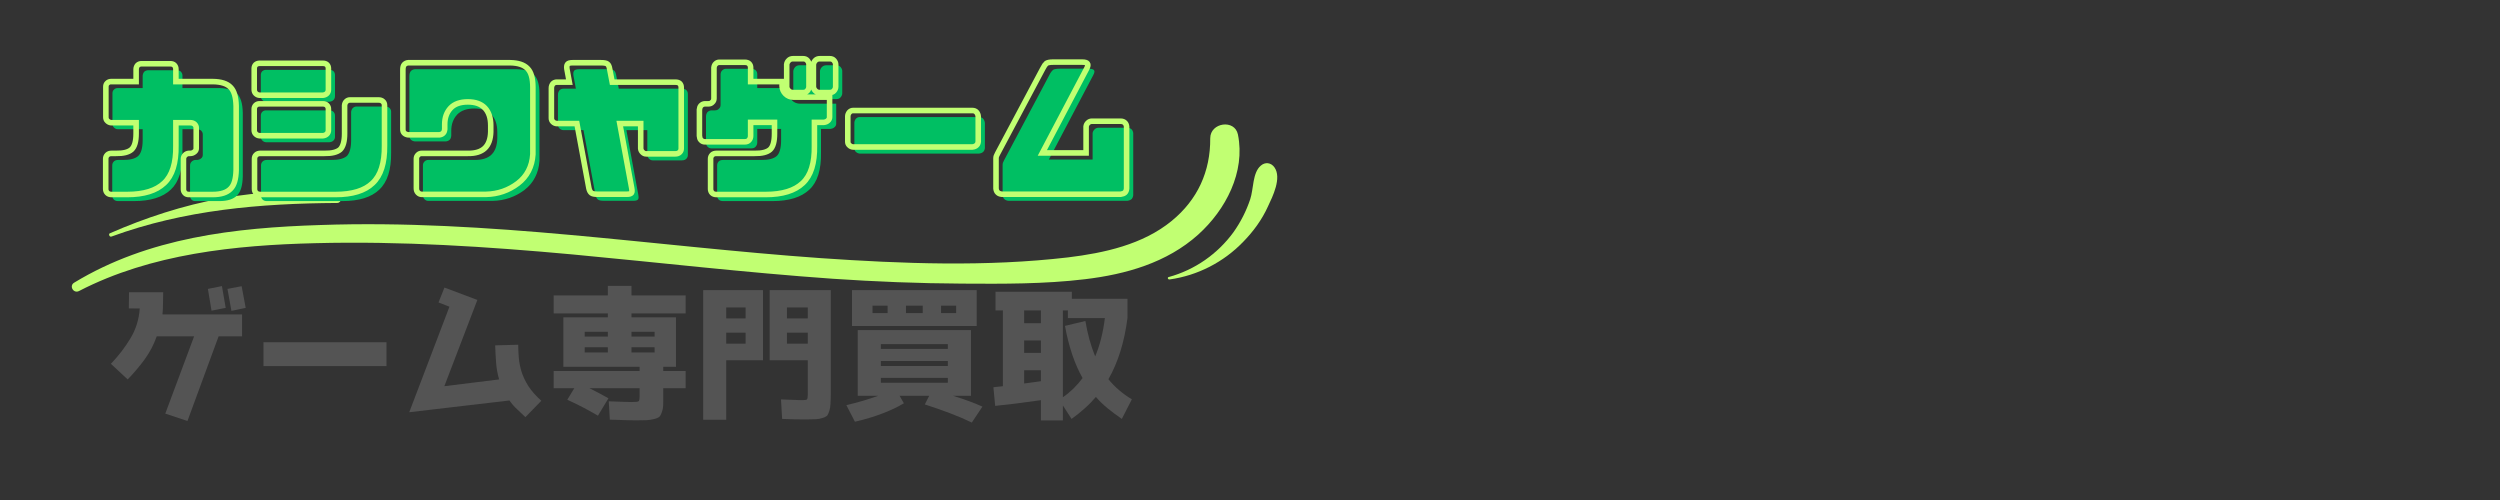 <svg xmlns="http://www.w3.org/2000/svg" xmlns:xlink="http://www.w3.org/1999/xlink" width="500" zoomAndPan="magnify" viewBox="0 0 375 75" height="100" preserveAspectRatio="xMidYMid meet" version="1.0"><rect x="0" y="0" width="375" height="75" fill="#333333" stroke="none"/><defs><g/></defs><path fill="#c1ff72" d="M 11.863 43.648 C 22.68 38.059 35.293 36.77 47.285 36.477 C 60.195 36.145 73.07 36.992 85.906 38.168 C 98.891 39.383 111.836 40.891 124.855 41.809 C 131.328 42.25 137.84 42.508 144.352 42.543 C 150.457 42.582 156.637 42.617 162.742 41.883 C 168.883 41.148 175.027 39.418 179.734 35.188 C 183.852 31.473 186.832 25.809 185.691 20.184 C 185.215 17.828 181.535 18.379 181.535 20.734 C 181.574 25.734 179.625 29.965 175.762 33.129 C 171.422 36.695 165.609 37.949 160.203 38.609 C 147.918 40.043 135.414 39.566 123.09 38.719 C 98.078 36.953 73.141 32.871 48.02 33.754 C 35.219 34.16 22.273 35.629 11.129 42.398 C 10.32 42.875 11.02 44.09 11.863 43.648 Z M 11.863 43.648 " fill-opacity="1" fill-rule="nonzero"/><path fill="#c1ff72" d="M 16.719 35.484 C 27.68 31.473 39.008 30.516 50.594 30.445 C 51.219 30.445 51.441 29.379 50.742 29.305 C 39.156 27.574 27.094 30.332 16.461 35.004 C 16.242 35.113 16.426 35.594 16.719 35.484 Z M 16.719 35.484 " fill-opacity="1" fill-rule="nonzero"/><path fill="#c1ff72" d="M 175.43 41.918 C 179.66 41.332 183.559 39.309 186.5 36.254 C 188.008 34.711 189.297 32.945 190.18 30.996 C 190.914 29.449 192.277 26.691 191.172 25.109 C 190.656 24.375 189.773 24.266 189.113 24.852 C 187.863 25.918 188.047 28.348 187.531 29.891 C 186.941 31.656 186.098 33.312 185.031 34.82 C 182.641 38.094 179.219 40.484 175.32 41.551 C 175.062 41.59 175.172 41.957 175.43 41.918 Z M 175.43 41.918 " fill-opacity="1" fill-rule="nonzero"/><g fill="#00bf63" fill-opacity="1"><g transform="translate(15.525, 28.758)"><g><path d="M 14.891 -8.609 C 14.891 -8.805 14.812 -8.988 14.656 -9.156 C 14.488 -9.301 14.27 -9.375 14 -9.375 L 11.844 -9.375 L 11.844 -5.922 C 11.883 -3.305 11.301 -1.438 10.094 -0.312 C 8.883 0.832 7.035 1.406 4.547 1.406 L 2.203 1.406 C 1.922 1.406 1.707 1.332 1.562 1.188 C 1.395 1.02 1.312 0.816 1.312 0.578 L 1.312 -3.969 C 1.312 -4.188 1.395 -4.379 1.562 -4.547 C 1.707 -4.691 1.922 -4.766 2.203 -4.766 L 2.875 -4.766 C 3.957 -4.754 4.727 -4.945 5.188 -5.344 C 5.645 -5.758 5.875 -6.562 5.875 -7.75 L 5.875 -9.375 L 2.141 -9.375 C 1.91 -9.383 1.719 -9.473 1.562 -9.641 C 1.414 -9.773 1.344 -9.961 1.344 -10.203 L 1.344 -14.766 C 1.344 -15.004 1.414 -15.188 1.562 -15.312 C 1.707 -15.469 1.898 -15.547 2.141 -15.547 L 5.875 -15.547 L 5.875 -17.406 C 5.895 -17.645 5.977 -17.848 6.125 -18.016 C 6.289 -18.148 6.477 -18.219 6.688 -18.219 L 10.984 -18.219 C 11.266 -18.219 11.469 -18.148 11.594 -18.016 C 11.758 -17.848 11.844 -17.645 11.844 -17.406 L 11.844 -15.547 L 17.375 -15.547 C 18.633 -15.523 19.531 -15.234 20.062 -14.672 C 20.582 -14.148 20.859 -13.219 20.891 -11.875 L 20.891 -2.266 C 20.859 -0.922 20.582 0.008 20.062 0.531 C 19.508 1.113 18.613 1.406 17.375 1.406 L 13.781 1.406 C 13.539 1.406 13.352 1.336 13.219 1.203 C 13.062 1.035 12.984 0.844 12.984 0.625 L 12.984 -3.938 C 12.984 -4.164 13.062 -4.359 13.219 -4.516 C 13.375 -4.672 13.562 -4.754 13.781 -4.766 L 14 -4.766 C 14.238 -4.766 14.457 -4.848 14.656 -5.016 C 14.812 -5.141 14.891 -5.305 14.891 -5.516 Z M 14.891 -8.609 "/></g></g></g><g fill="#00bf63" fill-opacity="1"><g transform="translate(37.779, 28.758)"><g><path d="M 2.141 -18.281 L 11.641 -18.281 C 11.898 -18.281 12.102 -18.211 12.25 -18.078 C 12.395 -17.93 12.469 -17.738 12.469 -17.5 L 12.469 -14.344 C 12.469 -14.102 12.395 -13.91 12.25 -13.766 C 12.102 -13.609 11.898 -13.52 11.641 -13.5 L 2.141 -13.5 C 1.91 -13.508 1.719 -13.598 1.562 -13.766 C 1.414 -13.91 1.344 -14.102 1.344 -14.344 L 1.344 -17.5 C 1.344 -17.738 1.414 -17.93 1.562 -18.078 C 1.719 -18.211 1.91 -18.281 2.141 -18.281 Z M 2.141 -12.203 L 11.641 -12.203 C 11.898 -12.203 12.102 -12.129 12.25 -11.984 C 12.395 -11.828 12.469 -11.641 12.469 -11.422 L 12.469 -8.234 C 12.469 -8.016 12.395 -7.832 12.25 -7.688 C 12.102 -7.531 11.898 -7.441 11.641 -7.422 L 2.141 -7.422 C 1.91 -7.43 1.719 -7.52 1.562 -7.688 C 1.414 -7.832 1.344 -8.016 1.344 -8.234 L 1.344 -11.422 C 1.344 -11.641 1.414 -11.828 1.562 -11.984 C 1.707 -12.129 1.898 -12.203 2.141 -12.203 Z M 14.891 -7.75 L 14.891 -11.984 C 14.922 -12.234 15.008 -12.426 15.156 -12.562 C 15.312 -12.707 15.492 -12.781 15.703 -12.781 L 20 -12.781 C 20.281 -12.781 20.492 -12.707 20.641 -12.562 C 20.805 -12.426 20.891 -12.234 20.891 -11.984 L 20.891 -5.922 C 20.922 -3.305 20.328 -1.438 19.109 -0.312 C 17.922 0.832 16.07 1.406 13.562 1.406 L 2.266 1.406 C 1.984 1.406 1.77 1.332 1.625 1.188 C 1.457 1.031 1.375 0.828 1.375 0.578 L 1.375 -3.969 C 1.375 -4.195 1.457 -4.391 1.625 -4.547 C 1.77 -4.691 1.984 -4.766 2.266 -4.766 L 11.891 -4.766 C 12.973 -4.754 13.754 -4.945 14.234 -5.344 C 14.672 -5.77 14.891 -6.57 14.891 -7.75 Z M 14.891 -7.75 "/></g></g></g><g fill="#00bf63" fill-opacity="1"><g transform="translate(60.033, 28.758)"><g><path d="M 2.188 -7.547 C 1.945 -7.578 1.754 -7.66 1.609 -7.797 C 1.453 -7.93 1.375 -8.129 1.375 -8.391 L 1.375 -17.297 C 1.375 -17.68 1.453 -17.953 1.609 -18.109 C 1.766 -18.266 1.957 -18.352 2.188 -18.375 L 17.453 -18.375 C 18.672 -18.352 19.547 -18.062 20.078 -17.5 C 20.617 -16.969 20.891 -16.035 20.891 -14.703 L 20.891 -4.625 C 20.828 -3.695 20.602 -2.867 20.219 -2.141 C 19.844 -1.41 19.316 -0.785 18.641 -0.266 C 17.242 0.785 15.656 1.332 13.875 1.375 L 4.203 1.375 C 3.992 1.375 3.812 1.297 3.656 1.141 C 3.488 0.973 3.406 0.754 3.406 0.484 L 3.406 -3.984 C 3.406 -4.191 3.488 -4.379 3.656 -4.547 C 3.801 -4.691 3.984 -4.766 4.203 -4.766 L 11.141 -4.766 C 12.266 -4.754 13.109 -5.016 13.672 -5.547 C 14.234 -6.078 14.531 -6.895 14.562 -8 L 14.562 -8.953 C 14.562 -10.078 14.27 -10.953 13.688 -11.578 C 13.113 -12.18 12.266 -12.484 11.141 -12.484 C 9.992 -12.484 9.129 -12.18 8.547 -11.578 C 7.953 -10.941 7.656 -10.125 7.656 -9.125 L 7.656 -8.391 C 7.625 -8.109 7.547 -7.91 7.422 -7.797 C 7.285 -7.66 7.098 -7.578 6.859 -7.547 Z M 2.188 -7.547 "/></g></g></g><g fill="#00bf63" fill-opacity="1"><g transform="translate(82.287, 28.758)"><g><path d="M 3.734 -17.391 C 3.68 -17.742 3.711 -17.992 3.828 -18.141 C 3.93 -18.297 4.191 -18.375 4.609 -18.375 L 8.812 -18.375 C 9.32 -18.375 9.648 -18.312 9.797 -18.188 C 9.973 -18.07 10.094 -17.805 10.156 -17.391 L 10.531 -15.453 L 20.016 -15.453 C 20.297 -15.453 20.508 -15.383 20.656 -15.25 C 20.812 -15.102 20.891 -14.906 20.891 -14.656 L 20.891 -5.5 C 20.891 -5.281 20.812 -5.094 20.656 -4.938 C 20.5 -4.781 20.285 -4.703 20.016 -4.703 L 15.609 -4.703 C 15.41 -4.703 15.234 -4.781 15.078 -4.938 C 14.91 -5.102 14.82 -5.289 14.812 -5.5 L 14.812 -9.234 L 11.672 -9.234 L 13.453 0.422 C 13.523 0.797 13.516 1.039 13.422 1.156 C 13.316 1.289 13.098 1.359 12.766 1.359 L 8.281 1.359 C 7.863 1.359 7.578 1.301 7.422 1.188 C 7.234 1.051 7.102 0.812 7.031 0.469 L 5.234 -9.234 L 2.203 -9.234 C 1.984 -9.254 1.789 -9.344 1.625 -9.5 C 1.477 -9.656 1.406 -9.836 1.406 -10.047 L 1.406 -14.562 C 1.406 -14.801 1.477 -15.016 1.625 -15.203 C 1.789 -15.367 1.984 -15.453 2.203 -15.453 L 4.094 -15.453 Z M 3.734 -17.391 "/></g></g></g><g fill="#00bf63" fill-opacity="1"><g transform="translate(104.541, 28.758)"><g><path d="M 2.156 -6.5 C 1.938 -6.5 1.742 -6.586 1.578 -6.766 C 1.504 -6.836 1.453 -6.926 1.422 -7.031 C 1.391 -7.133 1.367 -7.254 1.359 -7.391 L 1.359 -11.328 C 1.367 -11.453 1.391 -11.562 1.422 -11.656 C 1.453 -11.75 1.504 -11.844 1.578 -11.938 C 1.742 -12.094 1.938 -12.18 2.156 -12.203 L 2.688 -12.203 C 2.957 -12.203 3.16 -12.285 3.297 -12.453 C 3.461 -12.578 3.547 -12.77 3.547 -13.031 L 3.547 -17.641 C 3.566 -17.891 3.656 -18.082 3.812 -18.219 C 3.957 -18.363 4.133 -18.438 4.344 -18.438 L 8.172 -18.438 C 8.453 -18.438 8.664 -18.363 8.812 -18.219 C 8.969 -18.062 9.047 -17.867 9.047 -17.641 L 9.047 -15.547 L 13.766 -15.547 L 13.766 -14.844 C 13.773 -14.406 13.941 -14.02 14.266 -13.688 C 14.598 -13.363 15.008 -13.203 15.5 -13.203 L 20.891 -13.203 L 20.891 -10.219 C 20.891 -10 20.805 -9.82 20.641 -9.688 C 20.492 -9.539 20.281 -9.453 20 -9.422 L 18.609 -9.422 L 18.609 -5.922 C 18.66 -3.305 18.078 -1.438 16.859 -0.312 C 15.648 0.832 13.801 1.406 11.312 1.406 L 3.922 1.406 C 3.641 1.406 3.422 1.332 3.266 1.188 C 3.109 1.02 3.031 0.816 3.031 0.578 L 3.031 -3.969 C 3.031 -4.188 3.109 -4.379 3.266 -4.547 C 3.422 -4.691 3.641 -4.766 3.922 -4.766 L 9.641 -4.766 C 10.723 -4.754 11.492 -4.945 11.953 -5.344 C 12.398 -5.738 12.625 -6.539 12.625 -7.75 L 12.625 -9.422 L 9.047 -9.422 L 9.047 -7.391 C 9.047 -7.148 8.969 -6.941 8.812 -6.766 C 8.664 -6.586 8.453 -6.5 8.172 -6.5 Z M 21.797 -14.766 C 21.797 -14.555 21.711 -14.352 21.547 -14.156 C 21.398 -13.977 21.188 -13.891 20.906 -13.891 L 19.422 -13.891 C 19.141 -13.891 18.914 -13.977 18.75 -14.156 C 18.57 -14.332 18.473 -14.535 18.453 -14.766 L 18.453 -18.109 C 18.484 -18.336 18.582 -18.535 18.75 -18.703 C 18.914 -18.879 19.141 -18.969 19.422 -18.969 L 20.906 -18.969 C 21.188 -18.969 21.398 -18.879 21.547 -18.703 C 21.711 -18.504 21.797 -18.305 21.797 -18.109 Z M 17.797 -14.766 C 17.797 -14.555 17.711 -14.352 17.547 -14.156 C 17.398 -13.977 17.191 -13.891 16.922 -13.891 L 15.406 -13.891 C 15.125 -13.891 14.898 -13.977 14.734 -14.156 C 14.555 -14.332 14.461 -14.535 14.453 -14.766 L 14.453 -18.109 C 14.484 -18.336 14.578 -18.535 14.734 -18.703 C 14.898 -18.879 15.125 -18.969 15.406 -18.969 L 16.922 -18.969 C 17.191 -18.969 17.398 -18.879 17.547 -18.703 C 17.711 -18.504 17.797 -18.305 17.797 -18.109 Z M 17.797 -14.766 "/></g></g></g><g fill="#00bf63" fill-opacity="1"><g transform="translate(126.795, 28.758)"><g><path d="M 2.156 -5.719 C 1.938 -5.738 1.742 -5.828 1.578 -5.984 C 1.43 -6.117 1.359 -6.301 1.359 -6.531 L 1.359 -10.312 C 1.359 -10.531 1.43 -10.738 1.578 -10.938 C 1.742 -11.113 1.938 -11.203 2.156 -11.203 L 20.047 -11.203 C 20.328 -11.203 20.539 -11.113 20.688 -10.938 C 20.832 -10.758 20.914 -10.551 20.938 -10.312 L 20.938 -6.531 C 20.906 -6.289 20.82 -6.109 20.688 -5.984 C 20.539 -5.836 20.328 -5.75 20.047 -5.719 Z M 2.156 -5.719 "/></g></g></g><g fill="#00bf63" fill-opacity="1"><g transform="translate(149.049, 28.758)"><g><path d="M 2.203 1.359 C 1.93 1.328 1.734 1.242 1.609 1.109 C 1.453 0.973 1.363 0.773 1.344 0.516 L 1.344 -4.047 C 1.344 -4.242 1.414 -4.469 1.562 -4.719 L 8.344 -17.484 C 8.445 -17.691 8.547 -17.859 8.641 -17.984 C 8.742 -18.117 8.832 -18.219 8.906 -18.281 C 9.102 -18.395 9.438 -18.453 9.906 -18.453 L 14.25 -18.453 C 14.676 -18.453 14.941 -18.379 15.047 -18.234 C 15.172 -18.098 15.133 -17.848 14.938 -17.484 L 8.281 -4.828 L 14.844 -4.828 L 14.844 -8.797 C 14.875 -9.016 14.973 -9.203 15.141 -9.359 C 15.305 -9.516 15.5 -9.594 15.719 -9.594 L 20.047 -9.594 C 20.305 -9.594 20.52 -9.516 20.688 -9.359 C 20.82 -9.223 20.906 -9.035 20.938 -8.797 L 20.938 0.516 C 20.906 0.773 20.82 0.973 20.688 1.109 C 20.52 1.242 20.312 1.328 20.062 1.359 Z M 2.203 1.359 "/></g></g></g><path stroke-linecap="butt" transform="matrix(0.75, 0, 0, 0.75, 14.53, 5.274)" fill="none" stroke-linejoin="miter" d="M 19.872 18.515 C 19.872 18.26 19.762 18.02 19.544 17.807 C 19.325 17.609 19.038 17.51 18.679 17.51 L 15.804 17.51 L 15.804 22.104 C 15.861 25.583 15.08 28.078 13.455 29.588 C 11.856 31.109 9.398 31.869 6.075 31.869 L 2.955 31.869 C 2.58 31.869 2.294 31.77 2.096 31.572 C 1.877 31.354 1.768 31.088 1.768 30.77 L 1.768 24.718 C 1.768 24.416 1.877 24.161 2.096 23.942 C 2.294 23.744 2.58 23.645 2.955 23.645 L 3.84 23.645 C 5.288 23.671 6.314 23.411 6.929 22.88 C 7.544 22.322 7.851 21.255 7.851 19.677 L 7.851 17.51 L 2.861 17.51 C 2.57 17.484 2.314 17.364 2.096 17.145 C 1.898 16.973 1.799 16.723 1.799 16.406 L 1.799 10.317 C 1.799 10.005 1.898 9.76 2.096 9.583 C 2.294 9.385 2.549 9.286 2.861 9.286 L 7.851 9.286 L 7.851 6.791 C 7.867 6.473 7.976 6.203 8.174 5.989 C 8.393 5.807 8.643 5.718 8.919 5.718 L 14.648 5.718 C 15.023 5.718 15.299 5.807 15.481 5.989 C 15.695 6.203 15.804 6.473 15.804 6.791 L 15.804 9.286 L 23.169 9.286 C 24.846 9.302 26.044 9.687 26.752 10.442 C 27.45 11.135 27.814 12.38 27.856 14.182 L 27.856 26.973 C 27.814 28.775 27.45 30.02 26.752 30.708 C 26.023 31.484 24.83 31.869 23.169 31.869 L 18.382 31.869 C 18.07 31.869 17.825 31.781 17.648 31.604 C 17.429 31.385 17.32 31.13 17.32 30.833 L 17.32 24.744 C 17.32 24.453 17.429 24.197 17.648 23.979 C 17.846 23.781 18.09 23.671 18.382 23.645 L 18.679 23.645 C 19.002 23.645 19.288 23.536 19.544 23.317 C 19.762 23.145 19.872 22.916 19.872 22.64 Z M 32.533 5.63 L 45.21 5.63 C 45.549 5.63 45.814 5.718 46.012 5.9 C 46.21 6.098 46.309 6.354 46.309 6.677 L 46.309 10.885 C 46.309 11.203 46.21 11.463 46.012 11.661 C 45.814 11.859 45.549 11.979 45.21 12.015 L 32.533 12.015 C 32.242 11.994 31.986 11.88 31.768 11.661 C 31.57 11.463 31.471 11.203 31.471 10.885 L 31.471 6.677 C 31.471 6.354 31.57 6.098 31.768 5.9 C 31.986 5.718 32.242 5.63 32.533 5.63 Z M 32.533 13.734 L 45.21 13.734 C 45.549 13.734 45.814 13.833 46.012 14.031 C 46.21 14.229 46.309 14.479 46.309 14.775 L 46.309 19.015 C 46.309 19.312 46.21 19.562 46.012 19.76 C 45.814 19.958 45.549 20.078 45.21 20.114 L 32.533 20.114 C 32.242 20.098 31.986 19.979 31.768 19.76 C 31.57 19.562 31.471 19.312 31.471 19.015 L 31.471 14.775 C 31.471 14.479 31.57 14.229 31.768 14.031 C 31.965 13.833 32.221 13.734 32.533 13.734 Z M 49.544 19.677 L 49.544 14.031 C 49.58 13.697 49.7 13.442 49.898 13.26 C 50.096 13.062 50.335 12.963 50.617 12.963 L 56.34 12.963 C 56.715 12.963 57.002 13.062 57.2 13.26 C 57.419 13.442 57.528 13.697 57.528 14.031 L 57.528 22.104 C 57.564 25.583 56.773 28.078 55.148 29.588 C 53.57 31.109 51.106 31.869 47.757 31.869 L 32.715 31.869 C 32.34 31.869 32.054 31.77 31.856 31.572 C 31.637 31.374 31.528 31.109 31.528 30.77 L 31.528 24.718 C 31.528 24.4 31.637 24.14 31.856 23.942 C 32.054 23.744 32.34 23.645 32.715 23.645 L 45.533 23.645 C 46.981 23.671 48.018 23.411 48.653 22.88 C 49.247 22.302 49.544 21.234 49.544 19.677 Z M 62.268 19.937 C 61.95 19.895 61.695 19.786 61.497 19.609 C 61.299 19.437 61.2 19.171 61.2 18.812 L 61.2 6.937 C 61.2 6.421 61.299 6.067 61.497 5.869 C 61.715 5.656 61.971 5.536 62.268 5.515 L 82.627 5.515 C 84.252 5.536 85.419 5.921 86.132 6.677 C 86.846 7.385 87.2 8.63 87.2 10.416 L 87.2 23.828 C 87.122 25.072 86.83 26.182 86.32 27.15 C 85.82 28.119 85.111 28.947 84.2 29.645 C 82.34 31.052 80.226 31.781 77.851 31.838 L 64.965 31.838 C 64.695 31.838 64.445 31.734 64.231 31.515 C 64.012 31.296 63.903 31.01 63.903 30.65 L 63.903 24.687 C 63.903 24.411 64.012 24.161 64.231 23.942 C 64.429 23.744 64.674 23.645 64.965 23.645 L 74.2 23.645 C 75.7 23.671 76.83 23.322 77.585 22.609 C 78.335 21.9 78.731 20.812 78.773 19.348 L 78.773 18.067 C 78.773 16.562 78.387 15.395 77.611 14.567 C 76.84 13.755 75.7 13.348 74.2 13.348 C 72.679 13.348 71.528 13.755 70.757 14.567 C 69.965 15.416 69.57 16.505 69.57 17.833 L 69.57 18.812 C 69.528 19.187 69.424 19.453 69.242 19.609 C 69.064 19.786 68.82 19.895 68.502 19.937 Z M 94.018 6.817 C 93.939 6.348 93.981 6.01 94.137 5.812 C 94.273 5.614 94.622 5.515 95.174 5.515 L 100.783 5.515 C 101.455 5.515 101.893 5.593 102.09 5.755 C 102.325 5.911 102.486 6.265 102.57 6.817 L 103.064 9.4 L 115.71 9.4 C 116.09 9.4 116.377 9.489 116.575 9.666 C 116.773 9.864 116.872 10.135 116.872 10.473 L 116.872 22.666 C 116.872 22.968 116.773 23.213 116.575 23.411 C 116.356 23.63 116.07 23.739 115.71 23.739 L 109.835 23.739 C 109.58 23.739 109.34 23.63 109.127 23.411 C 108.908 23.197 108.788 22.947 108.768 22.666 L 108.768 17.682 L 104.58 17.682 L 106.96 30.567 C 107.054 31.057 107.044 31.385 106.929 31.541 C 106.788 31.723 106.492 31.812 106.038 31.812 L 100.075 31.812 C 99.518 31.812 99.132 31.734 98.913 31.572 C 98.679 31.395 98.507 31.078 98.408 30.624 L 96.007 17.682 L 91.971 17.682 C 91.674 17.661 91.413 17.546 91.2 17.328 C 91.002 17.13 90.903 16.89 90.903 16.614 L 90.903 10.588 C 90.903 10.275 91.002 9.984 91.2 9.723 C 91.413 9.51 91.674 9.4 91.971 9.4 L 94.497 9.4 Z M 121.58 21.333 C 121.283 21.333 121.028 21.213 120.814 20.979 C 120.71 20.88 120.643 20.76 120.601 20.624 C 120.564 20.484 120.533 20.322 120.512 20.145 L 120.512 14.89 C 120.533 14.734 120.564 14.588 120.601 14.463 C 120.643 14.333 120.71 14.213 120.814 14.093 C 121.028 13.874 121.283 13.749 121.58 13.734 L 122.299 13.734 C 122.648 13.734 122.913 13.624 123.096 13.406 C 123.309 13.229 123.419 12.973 123.419 12.64 L 123.419 6.494 C 123.46 6.156 123.575 5.895 123.778 5.718 C 123.976 5.525 124.21 5.427 124.492 5.427 L 129.596 5.427 C 129.971 5.427 130.257 5.525 130.455 5.718 C 130.653 5.916 130.752 6.177 130.752 6.494 L 130.752 9.286 L 137.044 9.286 L 137.044 10.203 C 137.064 10.796 137.294 11.312 137.731 11.749 C 138.169 12.182 138.71 12.4 139.361 12.4 L 146.544 12.4 L 146.544 16.38 C 146.544 16.671 146.434 16.911 146.215 17.088 C 146.018 17.286 145.731 17.406 145.356 17.442 L 143.512 17.442 L 143.512 22.104 C 143.575 25.583 142.799 28.078 141.174 29.588 C 139.57 31.109 137.106 31.869 133.783 31.869 L 123.929 31.869 C 123.549 31.869 123.262 31.77 123.064 31.572 C 122.846 31.354 122.742 31.088 122.742 30.77 L 122.742 24.718 C 122.742 24.416 122.846 24.161 123.064 23.942 C 123.262 23.744 123.549 23.645 123.929 23.645 L 131.559 23.645 C 133.002 23.671 134.033 23.411 134.643 22.88 C 135.236 22.343 135.528 21.275 135.528 19.677 L 135.528 17.442 L 130.752 17.442 L 130.752 20.145 C 130.752 20.463 130.653 20.744 130.455 20.979 C 130.257 21.213 129.971 21.333 129.596 21.333 Z M 147.762 10.317 C 147.762 10.598 147.653 10.869 147.434 11.124 C 147.236 11.359 146.95 11.479 146.57 11.479 L 144.585 11.479 C 144.21 11.479 143.913 11.359 143.695 11.124 C 143.46 10.885 143.33 10.619 143.309 10.317 L 143.309 5.869 C 143.351 5.552 143.476 5.286 143.695 5.067 C 143.913 4.828 144.21 4.713 144.585 4.713 L 146.57 4.713 C 146.95 4.713 147.236 4.828 147.434 5.067 C 147.653 5.328 147.762 5.593 147.762 5.869 Z M 142.419 10.317 C 142.419 10.598 142.309 10.869 142.096 11.124 C 141.898 11.359 141.617 11.479 141.262 11.479 L 139.236 11.479 C 138.867 11.479 138.57 11.359 138.356 11.124 C 138.111 10.885 137.981 10.619 137.965 10.317 L 137.965 5.869 C 138.002 5.552 138.132 5.286 138.356 5.067 C 138.57 4.828 138.867 4.713 139.236 4.713 L 141.262 4.713 C 141.617 4.713 141.898 4.828 142.096 5.067 C 142.309 5.328 142.419 5.593 142.419 5.869 Z M 151.252 22.369 C 150.955 22.348 150.7 22.234 150.486 22.015 C 150.283 21.838 150.184 21.598 150.184 21.307 L 150.184 16.26 C 150.184 15.963 150.283 15.682 150.486 15.427 C 150.7 15.192 150.955 15.072 151.252 15.072 L 175.085 15.072 C 175.46 15.072 175.747 15.192 175.945 15.427 C 176.143 15.666 176.252 15.942 176.273 16.26 L 176.273 21.307 C 176.236 21.619 176.127 21.854 175.945 22.015 C 175.747 22.213 175.46 22.333 175.085 22.369 Z M 180.992 31.812 C 180.632 31.77 180.361 31.666 180.184 31.484 C 179.986 31.307 179.867 31.041 179.83 30.682 L 179.83 24.604 C 179.83 24.343 179.929 24.041 180.127 23.708 L 189.179 6.703 C 189.32 6.421 189.45 6.197 189.575 6.02 C 189.705 5.843 189.82 5.713 189.919 5.63 C 190.179 5.473 190.622 5.39 191.257 5.39 L 197.038 5.39 C 197.611 5.39 197.971 5.489 198.111 5.687 C 198.273 5.869 198.221 6.208 197.96 6.703 L 189.09 23.557 L 197.846 23.557 L 197.846 18.275 C 197.882 17.979 198.012 17.734 198.226 17.536 C 198.445 17.317 198.705 17.213 199.002 17.213 L 204.757 17.213 C 205.111 17.213 205.403 17.317 205.617 17.536 C 205.799 17.713 205.908 17.963 205.945 18.275 L 205.945 30.682 C 205.908 31.041 205.799 31.307 205.617 31.484 C 205.403 31.666 205.122 31.77 204.783 31.812 Z M 180.992 31.812 " stroke="#c1ff72" stroke-width="1.113" stroke-opacity="1" stroke-miterlimit="4"/><g fill="#545454" fill-opacity="1"><g transform="translate(15.589, 61.086)"><g><path d="M 20.719 -13.922 L 20.719 -10.641 L 17.203 -10.641 L 12.531 2.062 L 9.203 0.953 L 13.531 -10.641 L 7.922 -10.641 C 7.473 -9.379 6.875 -8.234 6.125 -7.203 C 5.375 -6.172 4.52 -5.16 3.562 -4.172 L 1.047 -6.516 C 2.203 -7.723 3.18 -9 3.984 -10.344 C 4.797 -11.688 5.258 -13.176 5.375 -14.812 L 3.734 -14.828 L 3.766 -17.25 L 8.891 -17.25 C 8.867 -16.688 8.859 -16.117 8.859 -15.547 C 8.859 -14.984 8.832 -14.441 8.781 -13.922 Z M 18.266 -14.906 L 16.141 -14.484 L 15.594 -17.75 L 17.703 -18.172 Z M 21.266 -14.906 L 19.125 -14.453 L 18.531 -17.75 L 20.656 -18.156 Z M 21.266 -14.906 "/></g></g></g><g fill="#545454" fill-opacity="1"><g transform="translate(37.691, 61.086)"><g><path d="M 1.828 -9.75 L 20.281 -9.75 L 20.281 -6.172 L 1.828 -6.172 Z M 1.828 -9.75 "/></g></g></g><g fill="#545454" fill-opacity="1"><g transform="translate(59.792, 61.086)"><g><path d="M 21.406 -0.969 L 19.016 1.484 C 18.598 1.086 18.18 0.691 17.766 0.297 C 17.348 -0.086 16.969 -0.523 16.625 -1.016 L 1.594 0.75 L 7.625 -15.078 L 5.984 -15.719 L 6.875 -17.953 L 11.812 -16.094 L 6.859 -3.156 L 15.078 -4.172 C 14.836 -4.984 14.688 -5.816 14.625 -6.672 C 14.562 -7.523 14.516 -8.395 14.484 -9.281 L 17.938 -9.375 C 17.945 -8.707 17.977 -8.039 18.031 -7.375 C 18.094 -6.707 18.227 -6.023 18.438 -5.328 C 18.656 -4.641 18.992 -3.926 19.453 -3.188 C 19.922 -2.457 20.57 -1.719 21.406 -0.969 Z M 21.406 -0.969 "/></g></g></g><g fill="#545454" fill-opacity="1"><g transform="translate(81.894, 61.086)"><g><path d="M 9.375 -1.344 L 7.797 1.266 C 7.035 0.816 6.273 0.395 5.516 0 C 4.754 -0.395 3.984 -0.77 3.203 -1.125 L 4.25 -2.859 L 1.156 -2.859 L 1.156 -5.438 L 14.047 -5.438 L 14.047 -6.062 L 2.609 -6.062 L 2.609 -13.484 L 9.281 -13.484 L 9.281 -14.078 L 1.156 -14.078 L 1.156 -16.781 L 9.281 -16.781 L 9.281 -18.203 L 12.828 -18.203 L 12.828 -16.781 L 20.953 -16.781 L 20.953 -14.078 L 12.828 -14.078 L 12.828 -13.484 L 19.5 -13.484 L 19.5 -6.062 L 17.594 -6.062 L 17.594 -5.438 L 20.953 -5.438 L 20.953 -2.859 L 17.594 -2.859 L 17.594 -1.75 C 17.594 -1.426 17.594 -1.133 17.594 -0.875 C 17.594 -0.613 17.586 -0.395 17.578 -0.219 C 17.566 0.113 17.5 0.441 17.375 0.766 C 17.258 1.098 17.133 1.32 17 1.438 C 16.844 1.57 16.586 1.68 16.234 1.766 C 15.879 1.859 15.508 1.914 15.125 1.938 C 14.75 1.957 14.195 1.969 13.469 1.969 C 13.164 1.969 12.691 1.957 12.047 1.938 C 11.398 1.914 10.578 1.891 9.578 1.859 L 9.422 -0.891 C 10.305 -0.859 11.035 -0.832 11.609 -0.812 C 12.18 -0.789 12.586 -0.781 12.828 -0.781 C 13.41 -0.781 13.766 -0.816 13.891 -0.891 C 13.992 -0.941 14.047 -1.191 14.047 -1.641 L 14.047 -2.859 L 6.516 -2.859 C 7.035 -2.598 7.531 -2.344 8 -2.094 C 8.477 -1.844 8.938 -1.594 9.375 -1.344 Z M 16.297 -10.594 L 16.297 -11.312 L 12.828 -11.312 L 12.828 -10.594 Z M 9.281 -11.312 L 5.812 -11.312 L 5.812 -10.594 L 9.281 -10.594 Z M 12.828 -8.219 L 16.297 -8.219 L 16.297 -9 L 12.828 -9 Z M 5.812 -9 L 5.812 -8.219 L 9.281 -8.219 L 9.281 -9 Z M 5.812 -9 "/></g></g></g><g fill="#545454" fill-opacity="1"><g transform="translate(103.995, 61.086)"><g><path d="M 4.938 -7.047 L 4.938 1.875 L 1.484 1.875 L 1.484 -17.562 L 10.453 -17.562 L 10.453 -7.047 Z M 17.172 -7.047 L 11.453 -7.047 L 11.453 -17.562 L 20.625 -17.562 L 20.625 -2.078 C 20.625 -1.754 20.617 -1.457 20.609 -1.188 C 20.609 -0.926 20.598 -0.707 20.578 -0.531 C 20.566 -0.145 20.508 0.211 20.406 0.547 C 20.301 0.879 20.191 1.117 20.078 1.266 C 20.016 1.316 19.926 1.375 19.812 1.438 C 19.695 1.508 19.555 1.566 19.391 1.609 C 19.078 1.711 18.742 1.773 18.391 1.797 C 18.035 1.816 17.555 1.828 16.953 1.828 C 16.379 1.828 15.789 1.82 15.188 1.812 C 14.582 1.801 13.961 1.781 13.328 1.75 L 13.156 -1.172 C 14.094 -1.141 14.816 -1.113 15.328 -1.094 C 15.836 -1.07 16.129 -1.062 16.203 -1.062 C 16.691 -1.062 16.973 -1.098 17.047 -1.172 C 17.129 -1.242 17.172 -1.492 17.172 -1.922 Z M 7.844 -13.328 L 7.844 -14.969 L 4.938 -14.969 L 4.938 -13.328 Z M 4.938 -9.531 L 7.844 -9.531 L 7.844 -11.188 L 4.938 -11.188 Z M 17.172 -14.969 L 14.047 -14.969 L 14.047 -13.328 L 17.172 -13.328 Z M 14.047 -11.188 L 14.047 -9.531 L 17.172 -9.531 L 17.172 -11.188 Z M 14.047 -11.188 "/></g></g></g><g fill="#545454" fill-opacity="1"><g transform="translate(126.097, 61.086)"><g><path d="M 16.078 -8.75 L 16.078 -9.469 L 6.031 -9.469 L 6.031 -8.75 Z M 6.031 -6.188 L 16.078 -6.188 L 16.078 -6.938 L 6.031 -6.938 Z M 6.031 -3.672 L 16.078 -3.672 L 16.078 -4.406 L 6.031 -4.406 Z M 17.328 -14.125 L 17.328 -15.234 L 15.062 -15.234 L 15.062 -14.125 Z M 12.312 -15.234 L 9.797 -15.234 L 9.797 -14.125 L 12.312 -14.125 Z M 1.703 -17.562 L 20.406 -17.562 L 20.406 -12.188 L 1.703 -12.188 Z M 7.047 -14.125 L 7.047 -15.234 L 4.781 -15.234 L 4.781 -14.125 Z M 2.562 -11.578 L 19.547 -11.578 L 19.547 -1.719 L 16.844 -1.719 C 17.695 -1.457 18.492 -1.191 19.234 -0.922 C 19.973 -0.648 20.648 -0.375 21.266 -0.094 L 19.672 2.297 C 18.711 1.828 17.645 1.367 16.469 0.922 C 15.289 0.473 14.008 0.023 12.625 -0.422 L 13.281 -1.719 L 8.844 -1.719 L 9.484 -0.594 C 8.586 -0.051 7.523 0.453 6.297 0.922 C 5.078 1.398 3.691 1.816 2.141 2.172 L 0.859 -0.312 C 1.734 -0.52 2.562 -0.738 3.344 -0.969 C 4.133 -1.207 4.906 -1.457 5.656 -1.719 L 2.562 -1.719 Z M 2.562 -11.578 "/></g></g></g><g fill="#545454" fill-opacity="1"><g transform="translate(148.199, 61.086)"><g><path d="M 5.422 -14.531 L 5.422 -12.609 L 7.938 -12.609 L 7.938 -14.531 Z M 11.547 -12.203 L 14.609 -12.938 C 14.93 -11 15.422 -9.227 16.078 -7.625 C 16.785 -9.301 17.27 -11.219 17.531 -13.375 L 11.984 -13.375 L 11.984 -14.531 L 11.234 -14.531 L 11.234 -1.5 C 11.797 -1.883 12.32 -2.316 12.812 -2.797 C 13.301 -3.273 13.758 -3.801 14.188 -4.375 C 13 -6.469 12.117 -9.078 11.547 -12.203 Z M 7.938 -3.906 L 7.938 -5.547 L 5.422 -5.547 L 5.422 -3.562 C 5.703 -3.594 6.051 -3.641 6.469 -3.703 C 6.883 -3.766 7.375 -3.832 7.938 -3.906 Z M 11.234 -0.266 L 11.234 1.969 L 7.938 1.969 L 7.938 -1.062 C 6.625 -0.875 5.395 -0.707 4.25 -0.562 C 3.113 -0.426 2.055 -0.305 1.078 -0.203 L 0.812 -3 L 2.234 -3.156 L 2.234 -14.531 L 1.125 -14.531 L 1.125 -17.328 L 12.578 -17.328 L 12.578 -16.266 L 20.922 -16.266 L 20.922 -13.375 C 20.461 -9.781 19.508 -6.723 18.062 -4.203 C 19.008 -3.035 20.18 -2.031 21.578 -1.188 L 20.078 1.75 C 19.305 1.227 18.594 0.695 17.938 0.156 C 17.281 -0.383 16.695 -0.953 16.188 -1.547 C 15.664 -0.93 15.098 -0.352 14.484 0.188 C 13.879 0.738 13.227 1.258 12.531 1.75 Z M 7.938 -8.156 L 7.938 -10.016 L 5.422 -10.016 L 5.422 -8.156 Z M 7.938 -8.156 "/></g></g></g></svg>